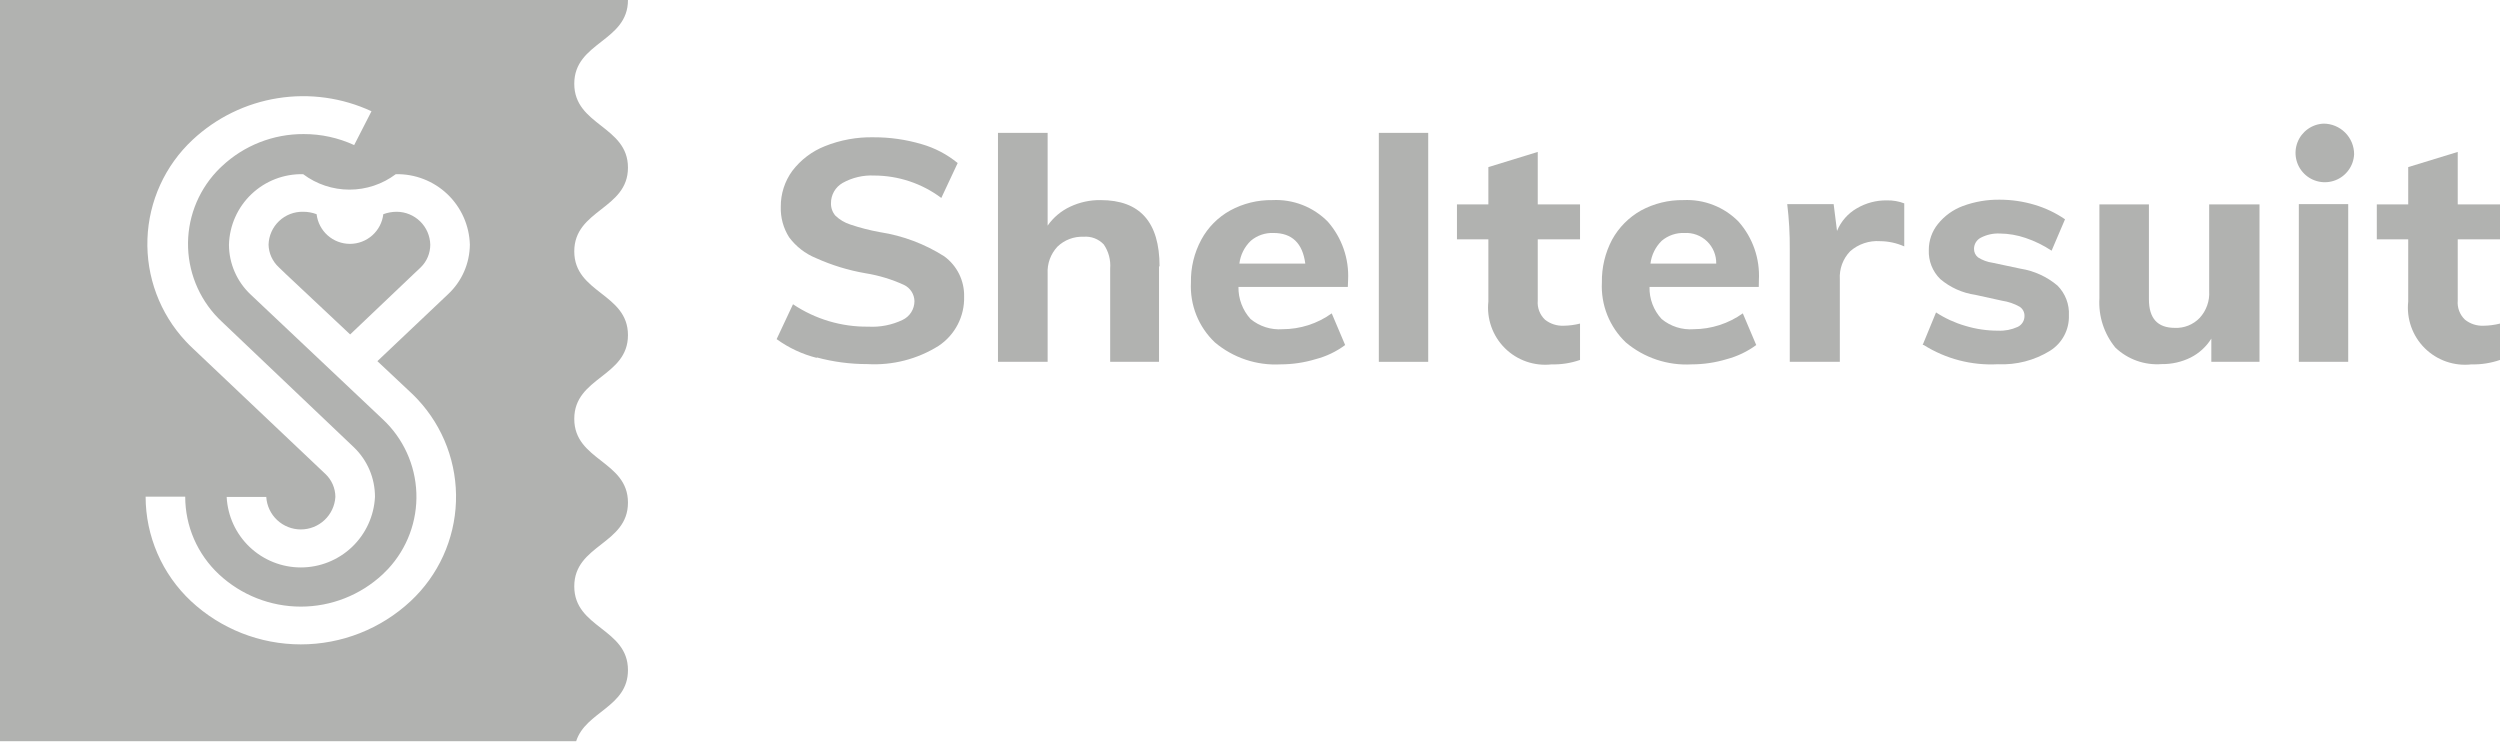 <svg width="130" height="39" viewBox="0 0 130 39" fill="none" xmlns="http://www.w3.org/2000/svg">
<g clip-path="url(#clip0_4199_3518)">
<path d="M32.654 -6.10352e-05H0V38.544H29.96C30.455 36.994 32.654 36.778 32.654 34.845C32.654 32.667 29.862 32.667 29.862 30.49C29.862 28.313 32.654 28.313 32.654 26.135C32.654 23.958 29.862 23.958 29.862 21.781C29.862 19.603 32.654 19.603 32.654 17.426C32.654 15.248 29.862 15.248 29.862 13.071C29.862 10.894 32.654 10.887 32.654 8.716C32.654 6.546 29.862 6.532 29.862 4.355C29.862 2.177 32.654 2.177 32.654 -6.10352e-05ZM10.021 7.265C11.248 6.121 12.787 5.369 14.443 5.106C16.099 4.842 17.796 5.079 19.317 5.785L18.417 7.544C17.594 7.165 16.699 6.969 15.793 6.972C14.211 6.963 12.687 7.563 11.536 8.647C11.439 8.736 11.346 8.83 11.256 8.926C10.762 9.457 10.378 10.08 10.124 10.759C9.871 11.438 9.754 12.161 9.78 12.885C9.806 13.61 9.975 14.322 10.276 14.981C10.577 15.64 11.005 16.234 11.536 16.728L18.396 23.253C18.746 23.587 19.024 23.989 19.214 24.434C19.404 24.879 19.5 25.358 19.499 25.842C19.448 26.831 19.02 27.763 18.303 28.445C17.585 29.127 16.633 29.507 15.643 29.507C14.653 29.507 13.701 29.127 12.983 28.445C12.265 27.763 11.837 26.831 11.787 25.842H13.846C13.874 26.299 14.076 26.729 14.41 27.042C14.744 27.356 15.185 27.531 15.643 27.531C16.101 27.531 16.542 27.356 16.876 27.042C17.21 26.729 17.411 26.299 17.44 25.842C17.439 25.617 17.392 25.394 17.302 25.188C17.212 24.982 17.081 24.796 16.916 24.642L10.021 18.11C9.894 17.991 9.771 17.867 9.652 17.74C8.312 16.302 7.598 14.39 7.667 12.426C7.736 10.461 8.583 8.605 10.021 7.265H10.021ZM21.355 20.406C21.482 20.524 21.604 20.646 21.722 20.773C22.386 21.485 22.904 22.322 23.245 23.234C23.586 24.147 23.744 25.118 23.71 26.091C23.676 27.065 23.45 28.022 23.046 28.909C22.642 29.795 22.067 30.593 21.355 31.258C19.804 32.704 17.763 33.508 15.643 33.508C13.523 33.508 11.481 32.704 9.931 31.258C9.188 30.562 8.595 29.721 8.189 28.787C7.784 27.853 7.573 26.846 7.572 25.828H9.631C9.631 26.586 9.787 27.337 10.089 28.032C10.392 28.727 10.834 29.352 11.389 29.869C12.544 30.945 14.064 31.544 15.643 31.544C17.221 31.544 18.741 30.945 19.896 29.869C19.994 29.778 20.088 29.684 20.179 29.586C21.175 28.515 21.704 27.093 21.651 25.632C21.598 24.171 20.967 22.79 19.896 21.795L13.42 15.681L13.036 15.318C12.681 14.985 12.397 14.583 12.203 14.137C12.008 13.691 11.907 13.209 11.906 12.722C11.933 11.725 12.355 10.78 13.078 10.093C13.802 9.406 14.768 9.034 15.765 9.058C16.459 9.579 17.304 9.861 18.173 9.861C19.041 9.861 19.886 9.579 20.58 9.058C21.576 9.036 22.541 9.409 23.262 10.095C23.984 10.782 24.405 11.726 24.433 12.722C24.428 13.204 24.327 13.68 24.134 14.121C23.941 14.563 23.66 14.96 23.309 15.29L19.624 18.78L21.355 20.406Z" fill="#B1B2B0"/>
<path d="M20.63 11.012C20.391 11.012 20.155 11.055 19.932 11.138C19.882 11.563 19.678 11.955 19.358 12.24C19.038 12.524 18.625 12.681 18.198 12.681C17.77 12.681 17.356 12.524 17.037 12.24C16.717 11.955 16.513 11.563 16.463 11.138C16.24 11.054 16.004 11.011 15.765 11.012C15.3 11.001 14.849 11.175 14.512 11.495C14.174 11.816 13.978 12.257 13.965 12.722C13.97 12.943 14.02 13.161 14.111 13.362C14.203 13.563 14.333 13.745 14.495 13.895L14.865 14.251L18.208 17.391L21.509 14.251L21.886 13.895C22.041 13.741 22.164 13.559 22.248 13.357C22.331 13.156 22.375 12.94 22.374 12.722C22.363 12.266 22.175 11.832 21.849 11.513C21.523 11.194 21.086 11.014 20.63 11.012Z" fill="#B1B2B0"/>
<path d="M49.101 13.329C48.088 12.685 46.952 12.257 45.765 12.073C45.24 11.979 44.722 11.846 44.216 11.675C43.926 11.583 43.661 11.425 43.441 11.215C43.286 11.035 43.204 10.803 43.211 10.566C43.209 10.352 43.265 10.142 43.371 9.956C43.478 9.771 43.632 9.618 43.818 9.512C44.318 9.233 44.886 9.1 45.458 9.128C46.717 9.13 47.941 9.539 48.948 10.294L49.799 8.479C49.248 8.026 48.608 7.691 47.922 7.495C47.113 7.256 46.274 7.136 45.43 7.139C44.564 7.121 43.702 7.277 42.897 7.6C42.225 7.865 41.639 8.309 41.201 8.884C40.806 9.424 40.596 10.078 40.601 10.747C40.582 11.309 40.733 11.864 41.034 12.338C41.392 12.819 41.874 13.194 42.429 13.42C43.251 13.791 44.116 14.056 45.005 14.209C45.697 14.32 46.37 14.524 47.008 14.816C47.168 14.892 47.303 15.012 47.4 15.161C47.496 15.31 47.548 15.483 47.552 15.66C47.551 15.865 47.493 16.066 47.383 16.239C47.273 16.412 47.116 16.55 46.931 16.637C46.376 16.901 45.764 17.021 45.151 16.986C43.758 17.004 42.393 16.597 41.236 15.821L40.385 17.635C41.014 18.091 41.725 18.423 42.478 18.612L42.464 18.584C43.327 18.818 44.216 18.935 45.109 18.933C46.411 19.008 47.703 18.677 48.808 17.984C49.228 17.705 49.57 17.323 49.802 16.875C50.034 16.427 50.148 15.927 50.134 15.423C50.144 15.017 50.054 14.614 49.875 14.249C49.695 13.885 49.429 13.569 49.101 13.329Z" fill="#B1B2B0"/>
<path d="M57.233 10.405C56.686 10.397 56.144 10.514 55.649 10.748C55.179 10.967 54.775 11.306 54.477 11.732V6.909H51.895V18.815H54.477V14.223C54.463 13.968 54.502 13.713 54.589 13.473C54.677 13.233 54.812 13.014 54.986 12.827C55.166 12.653 55.379 12.518 55.613 12.429C55.847 12.34 56.097 12.3 56.347 12.311C56.54 12.294 56.735 12.321 56.916 12.39C57.097 12.459 57.26 12.568 57.394 12.709C57.647 13.076 57.765 13.52 57.729 13.965V18.815H60.269V13.853H60.297C60.297 11.55 59.278 10.405 57.233 10.405Z" fill="#B1B2B0"/>
<path d="M66.165 10.405C65.401 10.393 64.646 10.578 63.974 10.943C63.336 11.295 62.813 11.823 62.467 12.464C62.099 13.148 61.913 13.914 61.929 14.69C61.899 15.268 61.995 15.845 62.209 16.383C62.424 16.92 62.752 17.404 63.172 17.803C64.124 18.606 65.347 19.016 66.591 18.947C67.21 18.946 67.827 18.855 68.419 18.675C68.971 18.531 69.49 18.282 69.948 17.942L69.25 16.295C68.878 16.563 68.466 16.77 68.029 16.91C67.598 17.047 67.148 17.118 66.696 17.119C66.092 17.164 65.495 16.974 65.028 16.588C64.615 16.132 64.39 15.536 64.4 14.921H70.087L70.101 14.558C70.157 13.45 69.779 12.363 69.048 11.529C68.674 11.149 68.224 10.852 67.727 10.658C67.23 10.465 66.698 10.378 66.165 10.405ZM64.448 13.706C64.503 13.254 64.713 12.835 65.042 12.52C65.37 12.242 65.791 12.098 66.221 12.115C67.184 12.115 67.736 12.646 67.875 13.706H64.448Z" fill="#B1B2B0"/>
<path d="M74.267 6.909H71.699V18.815H74.267V6.909Z" fill="#B1B2B0"/>
<path d="M79.963 7.9L77.395 8.689V10.629H75.762V12.444H77.395V15.682C77.347 16.124 77.4 16.571 77.549 16.991C77.697 17.41 77.938 17.791 78.254 18.104C78.569 18.418 78.951 18.656 79.372 18.802C79.792 18.948 80.24 18.998 80.682 18.948C81.185 18.96 81.686 18.883 82.161 18.717V16.826C81.883 16.897 81.597 16.934 81.31 16.938C80.959 16.953 80.615 16.842 80.34 16.624C80.207 16.497 80.103 16.343 80.038 16.171C79.973 16 79.947 15.816 79.963 15.633V12.444H82.161V10.629H79.963V7.9Z" fill="#B1B2B0"/>
<path d="M87.534 10.405C86.767 10.394 86.011 10.579 85.336 10.943C84.701 11.299 84.179 11.826 83.828 12.464C83.466 13.149 83.284 13.915 83.298 14.69C83.269 15.268 83.365 15.845 83.579 16.382C83.794 16.919 84.121 17.404 84.54 17.803C85.494 18.608 86.72 19.018 87.967 18.947C88.586 18.946 89.202 18.855 89.795 18.675C90.346 18.528 90.864 18.28 91.324 17.942L90.626 16.295C89.88 16.827 88.987 17.114 88.072 17.119C87.468 17.165 86.87 16.974 86.404 16.588C85.985 16.136 85.759 15.537 85.775 14.921H91.456L91.463 14.558C91.522 13.449 91.144 12.361 90.409 11.529C90.037 11.149 89.588 10.852 89.092 10.659C88.597 10.465 88.066 10.379 87.534 10.405ZM85.824 13.706C85.879 13.256 86.086 12.837 86.41 12.52C86.742 12.241 87.165 12.097 87.597 12.115C87.812 12.103 88.026 12.136 88.228 12.211C88.429 12.286 88.613 12.402 88.768 12.551C88.922 12.7 89.044 12.88 89.126 13.079C89.208 13.278 89.248 13.491 89.244 13.706H85.824Z" fill="#B1B2B0"/>
<path d="M96.558 10.831C96.091 11.098 95.727 11.513 95.525 12.011L95.35 10.615H92.936C93.03 11.393 93.075 12.176 93.068 12.96V18.815H95.671V14.53C95.654 14.262 95.693 13.993 95.785 13.741C95.878 13.488 96.022 13.258 96.209 13.065C96.421 12.879 96.667 12.737 96.934 12.647C97.201 12.557 97.484 12.521 97.765 12.541C98.198 12.544 98.626 12.637 99.021 12.813V10.58H99.035C98.741 10.467 98.428 10.412 98.114 10.42C97.567 10.412 97.029 10.555 96.558 10.831Z" fill="#B1B2B0"/>
<path d="M105.064 13.971L103.619 13.664C103.349 13.627 103.089 13.532 102.859 13.385C102.792 13.332 102.738 13.264 102.701 13.187C102.665 13.109 102.647 13.024 102.649 12.938C102.649 12.819 102.682 12.701 102.745 12.598C102.808 12.496 102.898 12.413 103.005 12.359C103.309 12.202 103.648 12.127 103.989 12.143C104.445 12.147 104.898 12.225 105.329 12.373C105.807 12.534 106.263 12.757 106.683 13.036L107.381 11.403C106.896 11.071 106.361 10.816 105.797 10.649C105.213 10.474 104.606 10.385 103.996 10.384C103.339 10.373 102.686 10.485 102.07 10.712C101.561 10.901 101.112 11.224 100.772 11.648C100.463 12.03 100.295 12.509 100.298 13.001C100.286 13.28 100.333 13.558 100.435 13.818C100.537 14.077 100.692 14.313 100.891 14.509C101.411 14.95 102.044 15.235 102.719 15.332L104.115 15.639C104.431 15.686 104.736 15.79 105.015 15.946C105.097 15.998 105.165 16.07 105.21 16.156C105.255 16.242 105.277 16.338 105.273 16.435C105.274 16.553 105.241 16.669 105.178 16.769C105.115 16.87 105.024 16.95 104.917 17C104.598 17.145 104.249 17.212 103.899 17.195C103.322 17.196 102.748 17.112 102.196 16.944C101.657 16.788 101.144 16.553 100.674 16.246L99.977 17.942L100.025 17.935C101.178 18.664 102.53 19.015 103.892 18.94C104.844 18.986 105.788 18.743 106.599 18.242C106.91 18.048 107.165 17.776 107.337 17.453C107.51 17.129 107.595 16.766 107.583 16.4C107.598 16.115 107.552 15.83 107.45 15.563C107.348 15.296 107.191 15.053 106.99 14.851C106.44 14.387 105.774 14.083 105.064 13.971Z" fill="#B1B2B0"/>
<path d="M114.877 15.137C114.893 15.391 114.858 15.646 114.772 15.886C114.687 16.126 114.554 16.346 114.382 16.533C114.215 16.706 114.014 16.841 113.792 16.93C113.569 17.019 113.33 17.06 113.091 17.049C112.19 17.049 111.744 16.554 111.744 15.563V10.629H109.169V15.514C109.114 16.442 109.41 17.356 109.999 18.075C110.319 18.379 110.699 18.613 111.115 18.761C111.531 18.909 111.974 18.967 112.414 18.933C112.934 18.94 113.448 18.823 113.914 18.592C114.356 18.368 114.727 18.028 114.989 17.608V18.815H117.494V10.629H114.877V15.137Z" fill="#B1B2B0"/>
<path d="M122.107 10.614H119.539V18.814H122.107V10.614Z" fill="#B1B2B0"/>
<path d="M129.149 16.938C128.798 16.954 128.453 16.843 128.179 16.624C128.046 16.497 127.942 16.343 127.877 16.171C127.812 16 127.786 15.816 127.802 15.633V12.444H130V10.629H127.802V7.9L125.227 8.689V10.629H123.594V12.444H125.227V15.682C125.179 16.124 125.232 16.571 125.381 16.991C125.529 17.41 125.77 17.791 126.086 18.104C126.402 18.418 126.784 18.656 127.204 18.802C127.624 18.948 128.072 18.998 128.514 18.948C129.019 18.96 129.522 18.882 130 18.717V16.826C129.722 16.896 129.436 16.934 129.149 16.938Z" fill="#B1B2B0"/>
<path d="M120.825 6.429C120.529 6.442 120.244 6.54 120.003 6.713C119.763 6.885 119.578 7.123 119.471 7.399C119.364 7.675 119.339 7.976 119.4 8.265C119.461 8.555 119.605 8.82 119.814 9.029C120.023 9.239 120.288 9.382 120.578 9.443C120.867 9.504 121.168 9.479 121.444 9.372C121.72 9.265 121.958 9.08 122.13 8.839C122.303 8.599 122.401 8.314 122.414 8.018C122.414 7.597 122.246 7.193 121.948 6.895C121.65 6.597 121.246 6.429 120.825 6.429Z" fill="#B1B2B0"/>
</g>
<defs>
<clipPath id="clip0_4199_3518">
<rect width="130" height="38.544" fill="white"/>
</clipPath>
</defs>
</svg>
